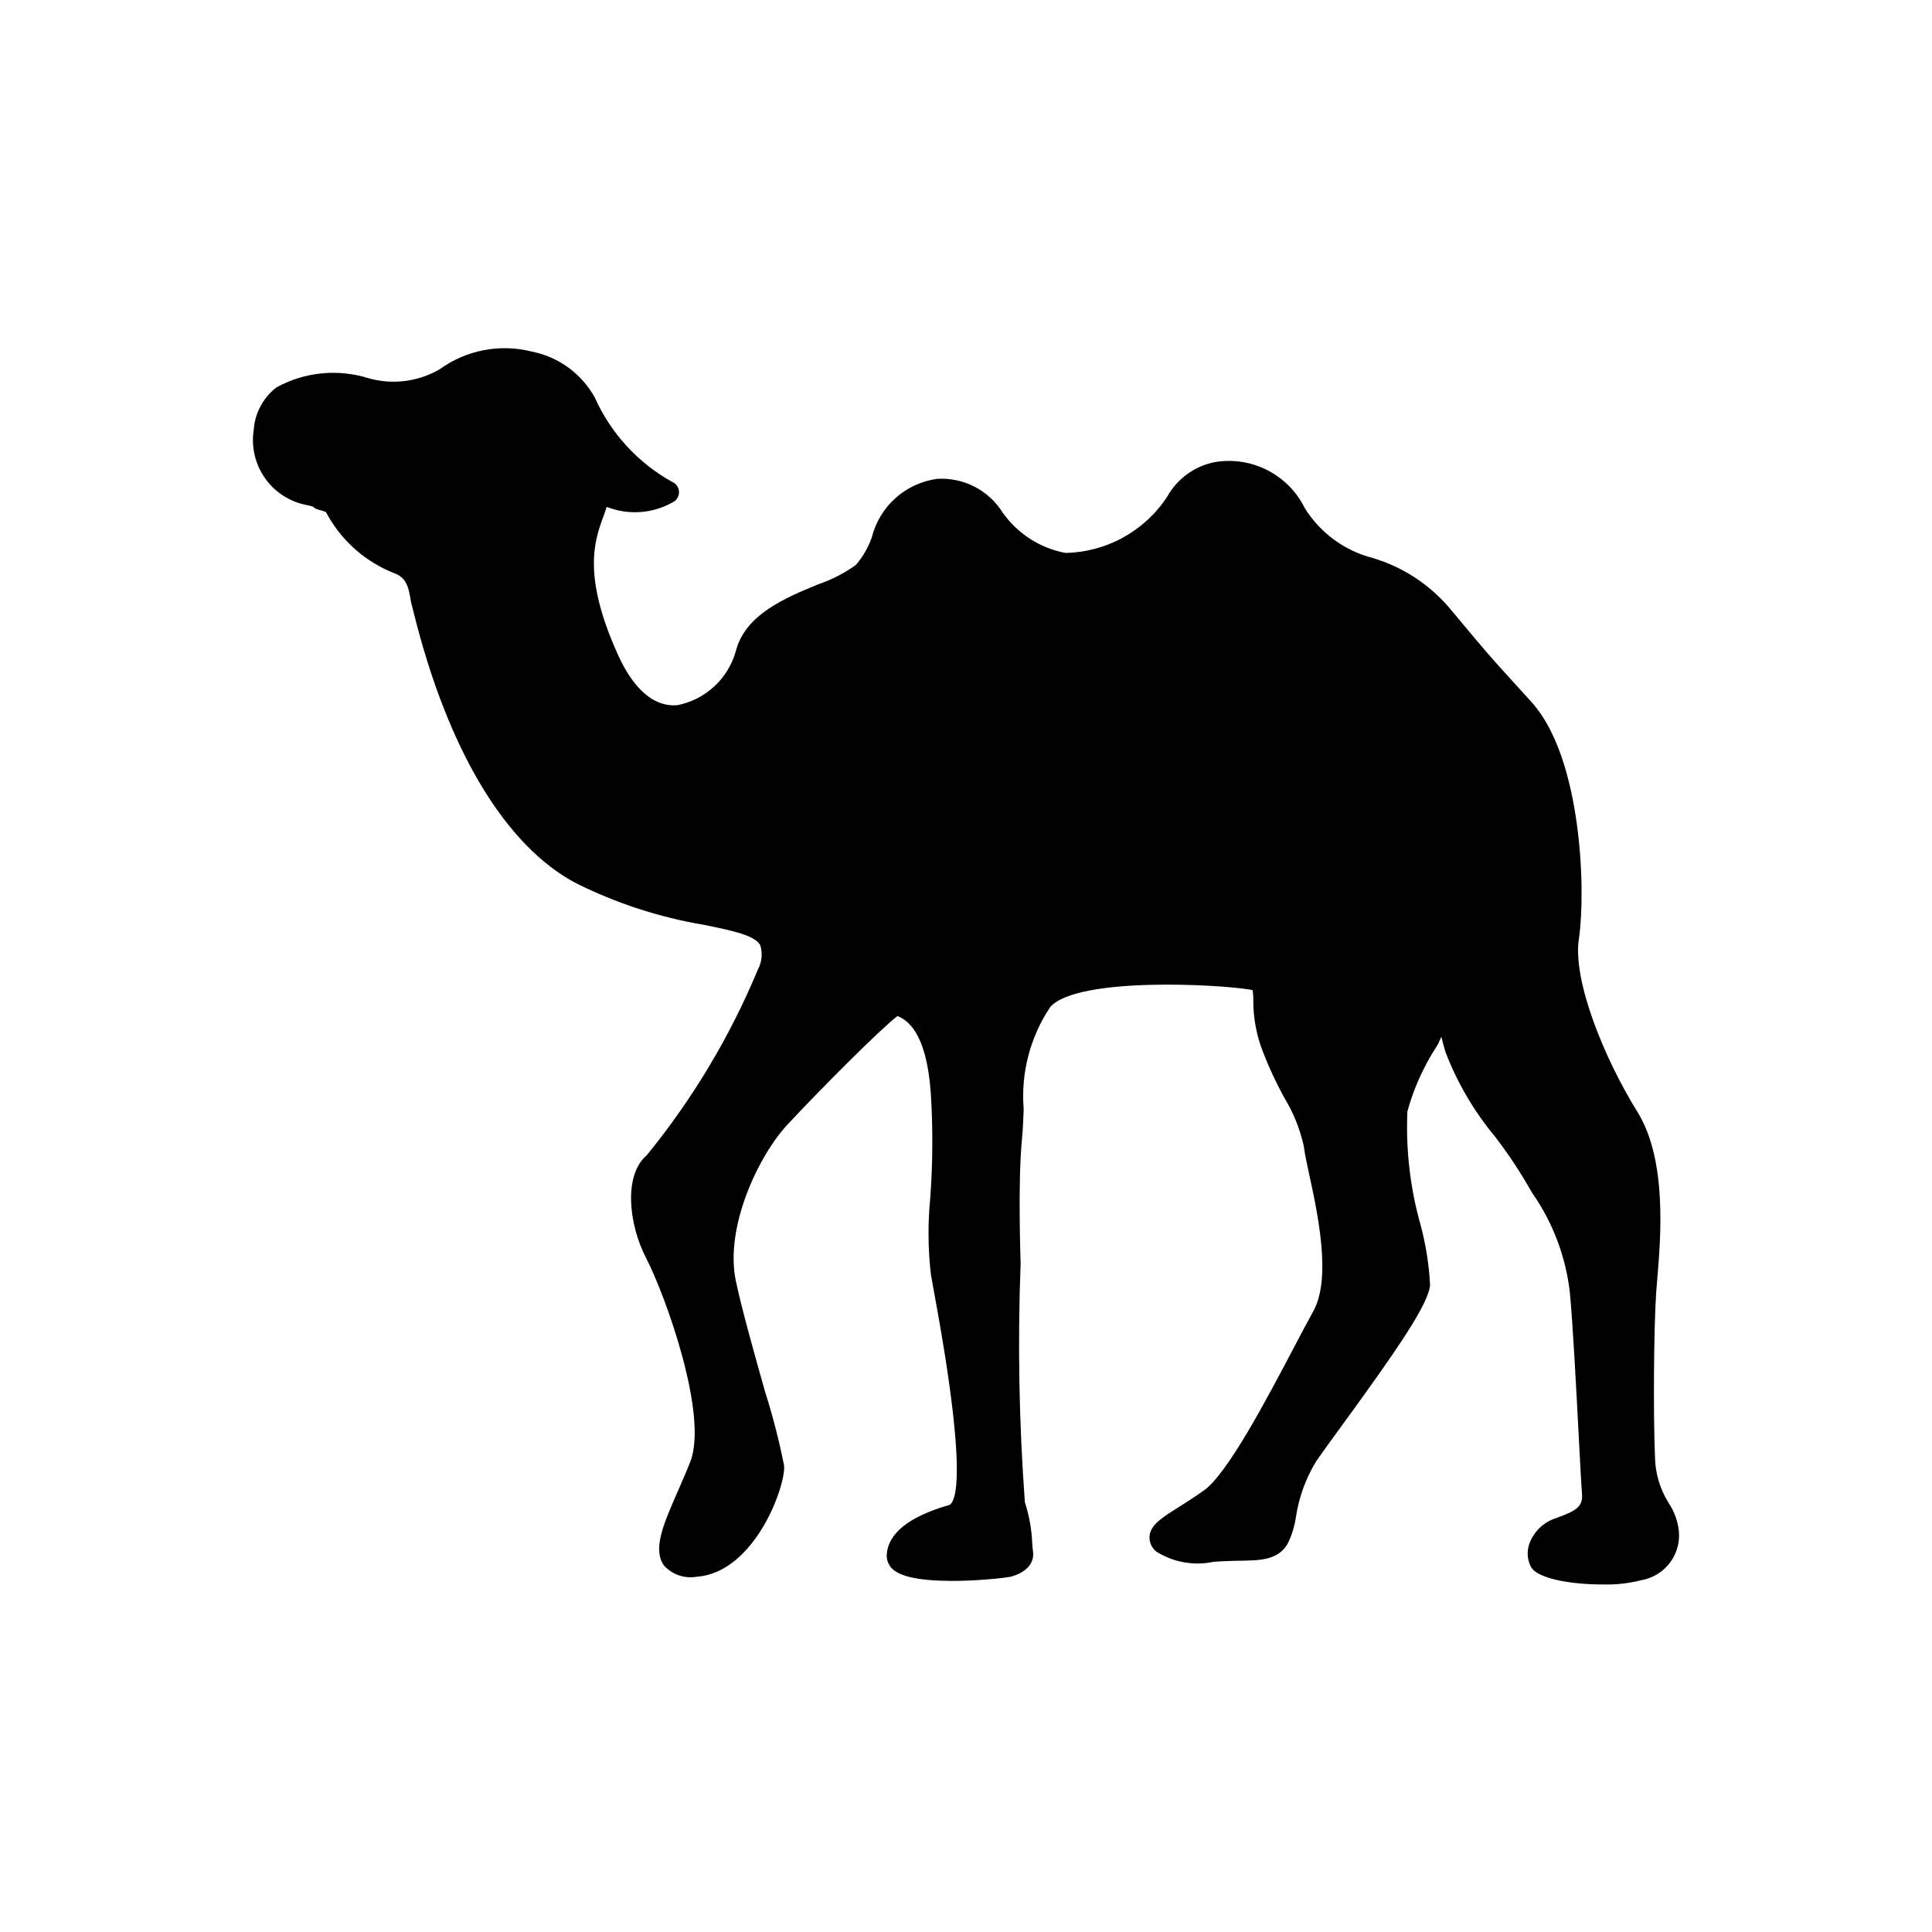 <?xml version="1.0" encoding="UTF-8"?>
<!-- Uploaded to: SVG Find, www.svgrepo.com, Generator: SVG Find Mixer Tools -->
<svg fill="#000000" width="800px" height="800px" version="1.1" viewBox="144 144 512 512" xmlns="http://www.w3.org/2000/svg">
 <path d="m588.79 548.8c-0.391-2.293-1.254-4.481-2.535-6.422-2.344-3.707-3.617-7.992-3.672-12.379-0.469-11.387-0.309-34.031 0.309-43.27 0.074-1.082 0.18-2.344 0.297-3.758 0.926-10.996 2.648-31.473-5.188-44.195-8.98-14.469-17.223-34.891-15.59-45.918 1.871-12.355 0.91-47.984-12.559-62.824l-5.422-5.969c-5.894-6.484-5.894-6.484-14.754-17.074l-1.785-2.133c-5.332-6.16-12.312-10.664-20.117-12.988-7.465-1.922-13.902-6.644-17.98-13.188-2.117-4.312-5.57-7.832-9.84-10.035-4.273-2.203-9.141-2.977-13.883-2.203-5.379 1.008-10.035 4.348-12.711 9.121-5.969 9.164-16.098 14.773-27.031 14.969-6.707-1.281-12.652-5.106-16.602-10.672-1.816-2.926-4.394-5.301-7.457-6.879-3.059-1.574-6.488-2.293-9.926-2.078-4.09 0.555-7.922 2.324-11.004 5.074-3.078 2.75-5.266 6.356-6.281 10.359-0.938 2.711-2.383 5.219-4.254 7.394-3.066 2.199-6.441 3.93-10.016 5.137-8.633 3.562-19.371 8.004-21.797 17.734v0.004c-1.008 3.57-2.984 6.793-5.707 9.312-2.723 2.516-6.09 4.234-9.73 4.961-7.699 0.68-12.809-6.793-15.719-13.207-9.629-21.164-6.231-30.492-3.977-36.668 0.34-0.938 0.656-1.809 0.91-2.672l0.004-0.004c5.805 2.293 12.34 1.797 17.734-1.344 0.949-0.574 1.504-1.629 1.43-2.734-0.074-1.109-0.758-2.082-1.773-2.527-9.082-5.023-16.285-12.867-20.52-22.34-3.5-6.348-9.629-10.816-16.734-12.215-8.391-2.117-17.281-0.422-24.301 4.637-5.699 3.352-12.52 4.234-18.887 2.449-8.121-2.562-16.941-1.703-24.414 2.387-3.535 2.691-5.742 6.777-6.055 11.211-0.738 4.586 0.375 9.281 3.098 13.051 2.723 3.766 6.828 6.297 11.418 7.035 0.465 0.148 0.816 0.234 1.203 0.34 0.398 0.406 0.906 0.684 1.461 0.801 0.66 0.156 1.309 0.359 1.938 0.613 0.285 0.488 0.586 1.047 0.727 1.301v0.004c3.906 6.711 9.941 11.926 17.148 14.816 3.316 1.141 3.961 3.512 4.508 6.742 0.109 0.758 0.273 1.504 0.488 2.238 0.059 0.191 0.164 0.633 0.324 1.281 9.031 36.555 24.352 62.133 43.133 72.012 10.684 5.324 22.098 9.035 33.871 11.012 7.215 1.469 13.441 2.738 14.891 5.363h0.004c0.676 2.156 0.453 4.492-0.617 6.481-7.391 17.77-17.328 34.367-29.5 49.273-6.109 5.199-4.797 18.207-0.082 27.266 5.117 9.918 16.461 41.488 11.695 53.816-1.043 2.695-2.219 5.367-3.336 7.914-3.762 8.57-6.734 15.336-3.676 19.672h0.004c2.195 2.414 5.473 3.535 8.688 2.973 15.316-1.105 23.531-23.848 23.164-29.367-1.312-6.656-3.004-13.23-5.062-19.695-2.852-10.117-6.09-21.578-7.727-29.285-3.023-14.242 5.988-33.23 13.66-41.461 8.914-9.57 24.773-25.469 29.172-28.785 2.379 1 7.629 3.918 8.812 20.277 0.598 9.348 0.551 18.727-0.145 28.07-0.648 6.695-0.59 13.445 0.18 20.129 0.227 1.371 0.582 3.293 1.008 5.617 9.477 51.465 4.898 55.25 3.734 55.523-10.637 3.082-16.172 7.535-16.445 13.254h-0.004c-0.047 1.621 0.719 3.16 2.047 4.098 6.137 4.664 29.543 2.047 31.102 1.547 5.969-1.797 5.809-5.578 5.602-6.754-0.074-0.371-0.113-1.047-0.18-1.91h-0.004c-0.141-3.742-0.801-7.441-1.953-11.004-1.555-21.086-1.93-42.242-1.125-63.375-0.008-0.215-0.766-21.637 0.344-32.672 0.246-2.523 0.355-5.258 0.469-8.094h-0.004c-0.785-9.582 1.703-19.148 7.062-27.133 7.273-8.043 45.008-5.988 53.07-4.543 0.305 0.055 0.441 0.098 0.52 0.102h-0.004c0.152 0.895 0.219 1.801 0.203 2.711-0.016 4.156 0.668 8.285 2.019 12.219 1.715 4.652 3.773 9.172 6.16 13.52 2.438 3.996 4.199 8.367 5.207 12.938 0.223 1.879 0.777 4.438 1.477 7.672 2.211 10.227 5.906 27.348 1.008 36.094-1.48 2.66-3.285 6.094-5.297 9.914-6.902 13.117-17.328 32.945-23.566 37.449-2.383 1.719-4.656 3.152-6.609 4.387-4.793 3.023-7.68 4.848-7.906 7.891-0.09 1.574 0.609 3.09 1.863 4.047 4.559 2.836 10.043 3.781 15.289 2.633l2.949-0.148c1.477-0.07 2.836-0.094 4.086-0.113 5.207-0.09 9.707-0.164 12.312-4.301l-0.004 0.004c1.184-2.32 1.969-4.824 2.324-7.402 0.793-5.168 2.594-10.125 5.309-14.59 1.367-2.008 3.742-5.269 6.578-9.148 15.406-21.121 23.293-32.746 23.648-37.664l-0.004-0.004c-0.281-5.328-1.113-10.613-2.488-15.77-2.773-9.805-3.965-19.992-3.519-30.176 1.215-4.449 2.938-8.746 5.129-12.809 0.883-1.691 1.793-3.141 2.656-4.512l0.305-0.492h-0.004c0.113-0.18 0.207-0.375 0.277-0.574l0.633-1.418c0.297 1.254 0.66 2.617 1.105 4.09l0.004-0.004c3.121 8.133 7.555 15.699 13.129 22.391 2.668 3.473 5.152 7.082 7.434 10.82 0.801 1.387 1.602 2.738 2.398 4.078 5.469 7.824 8.902 16.887 9.988 26.371 0.824 8.742 1.703 25.672 2.348 38.027 0.383 7.297 0.691 13.219 0.879 15.449 0.27 3.422-1.793 4.512-7.012 6.391v-0.004c-3.082 1.023-5.562 3.336-6.789 6.34-0.871 2.082-0.789 4.441 0.219 6.465 1.719 3.301 11.016 4.738 19.02 4.738v-0.004c3.445 0.105 6.887-0.273 10.23-1.121 3.168-0.535 5.992-2.312 7.844-4.938s2.582-5.879 2.023-9.043z"/>
</svg>